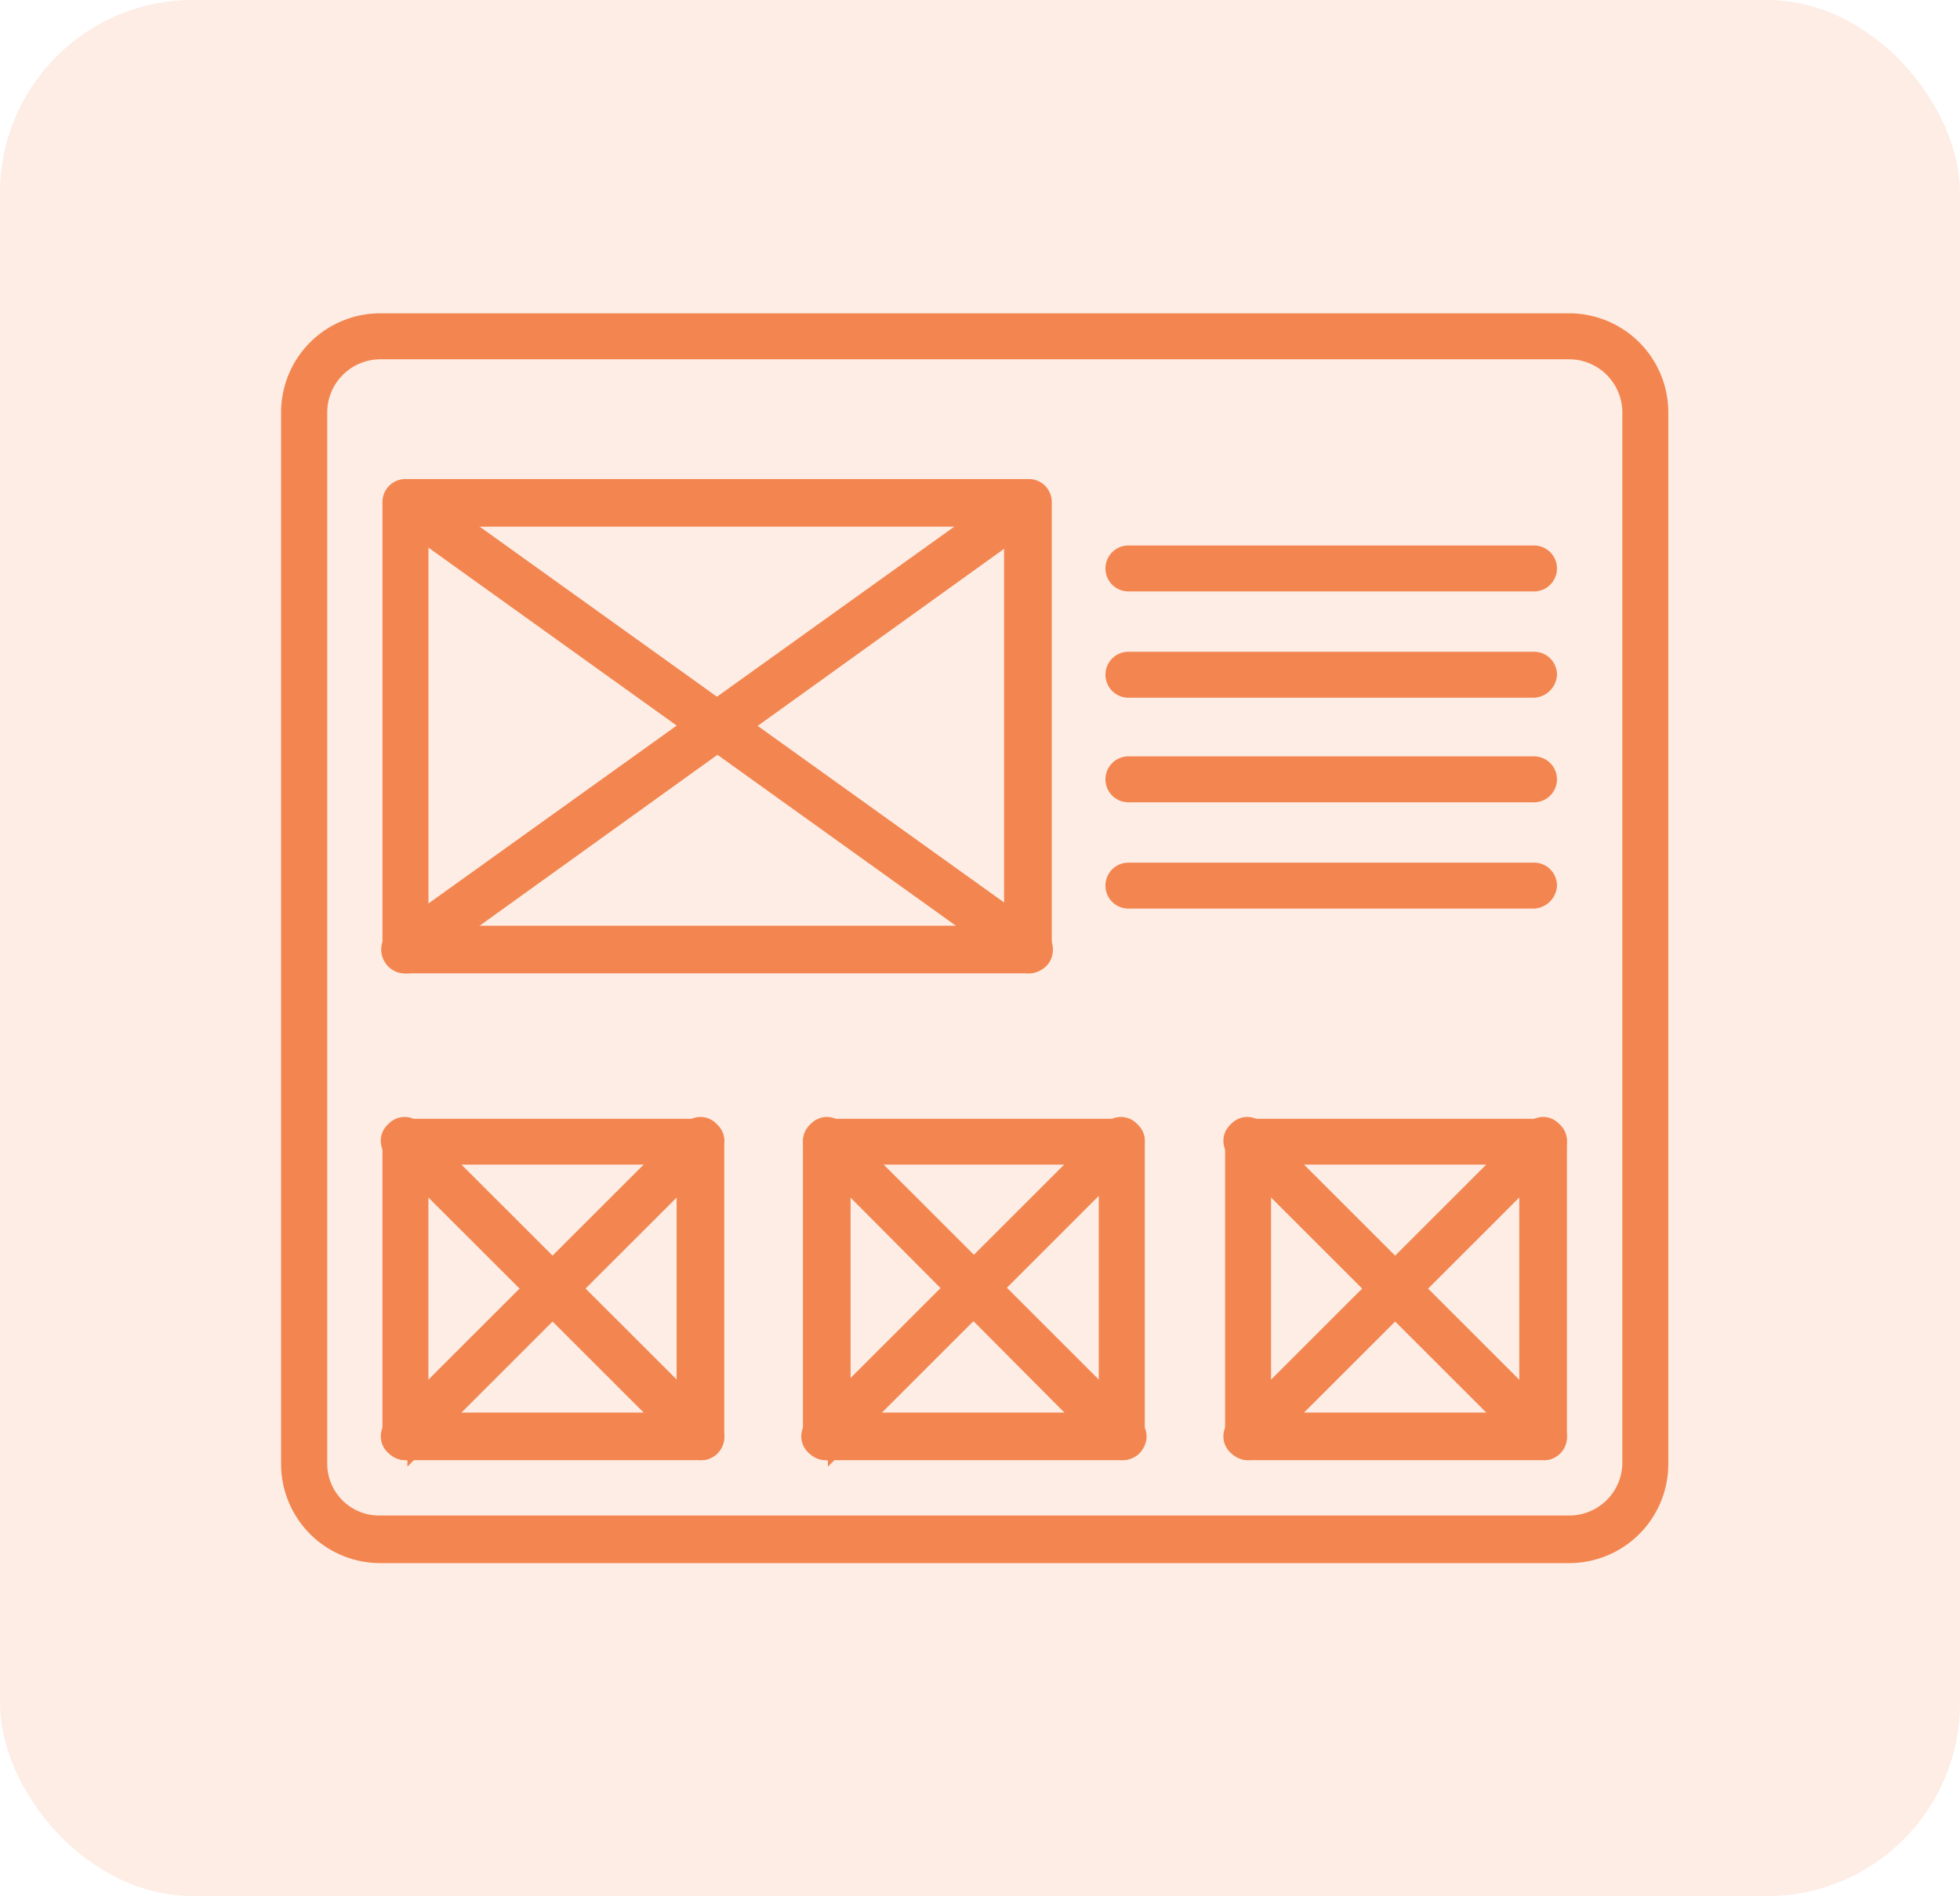 <svg xmlns="http://www.w3.org/2000/svg" width="61" height="59" viewBox="0 0 61 59">
  <g id="ic_angular-ui-ux" transform="translate(6699 -5371)">
    <g id="ic_integration" transform="translate(700)">
      <rect id="Rectangle_664" data-name="Rectangle 664" width="61" height="59" rx="6" transform="translate(-7399 5371)" fill="#f38650" opacity="0.15"/>
    </g>
    <g id="Group_162673" data-name="Group 162673" transform="translate(-22266.266 815.824)">
      <path id="Shape" d="M40.093,38.566H3.109A2.835,2.835,0,0,1,.264,35.725V3.018A2.835,2.835,0,0,1,3.109.176H40.093a2.835,2.835,0,0,1,2.845,2.842V35.725A2.835,2.835,0,0,1,40.093,38.566ZM3.109,1.106A1.908,1.908,0,0,0,1.2,3.018V35.725a1.865,1.865,0,0,0,1.914,1.86H40.093a1.9,1.9,0,0,0,1.914-1.86V3.018a1.908,1.908,0,0,0-1.914-1.912Z" transform="translate(15576 4565)" fill="#f38650" stroke="#f38650" stroke-width="0.5"/>
      <g id="Group" transform="translate(15579.381 4570.333)">
        <path id="Shape-2" data-name="Shape" d="M20.171,14.969H.774A.463.463,0,0,1,.308,14.5V.553A.463.463,0,0,1,.774.088h19.4a.463.463,0,0,1,.465.465v13.9A.477.477,0,0,1,20.171,14.969ZM1.239,13.987H19.654V1.07H1.239Z" transform="translate(-0.27 -0.088)" fill="#f38650" stroke="#f38650" stroke-width="0.5"/>
        <path id="Path" d="M.78,14.967a.471.471,0,0,1-.414-.207.49.49,0,0,1,.1-.672l19.4-13.9a.491.491,0,0,1,.673.1.49.49,0,0,1-.1.672L1.09,14.863A.38.38,0,0,1,.78,14.967Z" transform="translate(-0.276 -0.086)" fill="#f38650" stroke="#f38650" stroke-width="0.5"/>
        <path id="Path-2" data-name="Path" d="M20.169,14.967a.4.4,0,0,1-.259-.1L.513.964A.49.49,0,0,1,.41.293a.491.491,0,0,1,.672-.1l19.4,13.9a.49.49,0,0,1,.1.672A.534.534,0,0,1,20.169,14.967Z" transform="translate(-0.268 -0.086)" fill="#f38650" stroke="#f38650" stroke-width="0.5"/>
      </g>
      <g id="Group-2" data-name="Group" transform="translate(15592.454 4590.184)">
        <path id="Shape-3" data-name="Shape" d="M10.113,10.523H.906a.463.463,0,0,1-.466-.465V.861A.463.463,0,0,1,.906.4h9.207a.463.463,0,0,1,.466.465v9.2C10.63,10.317,10.423,10.523,10.113,10.523Zm-8.69-.982H9.648V1.326H1.423Z" transform="translate(-0.389 -0.344)" fill="#f38650" stroke="#f38650" stroke-width="0.5"/>
        <path id="Path-3" data-name="Path" d="M.914,10.531a.559.559,0,0,1-.362-.155.44.44,0,0,1,0-.672L9.759.507a.441.441,0,0,1,.672,0,.44.44,0,0,1,0,.672l-9.207,9.2A.313.313,0,0,1,.914,10.531Z" transform="translate(-0.396 -0.352)" fill="#f38650" stroke="#f38650" stroke-width="0.5"/>
        <path id="Path-4" data-name="Path" d="M10.113,10.531a.559.559,0,0,1-.362-.155L.6,1.179A.44.44,0,0,1,.6.507a.441.441,0,0,1,.672,0l9.207,9.2a.44.44,0,0,1,0,.672A.47.47,0,0,1,10.113,10.531Z" transform="translate(-0.389 -0.352)" fill="#f38650" stroke="#f38650" stroke-width="0.5"/>
      </g>
      <g id="Group-3" data-name="Group" transform="translate(15579.367 4590.184)">
        <g id="Group_161200" data-name="Group 161200" transform="translate(0 0)">
          <path id="Shape-4" data-name="Shape" d="M9.981,10.523H.774a.463.463,0,0,1-.466-.465V.861A.463.463,0,0,1,.774.4H9.981a.463.463,0,0,1,.466.465v9.2A.463.463,0,0,1,9.981,10.523ZM1.239,9.541H9.464V1.326H1.239Z" transform="translate(-0.257 -0.344)" fill="#f38650" stroke="#f38650" stroke-width="0.5"/>
          <path id="Path-5" data-name="Path" d="M.782,10.531a.559.559,0,0,1-.362-.155.44.44,0,0,1,0-.672L9.627.507a.441.441,0,0,1,.672,0,.44.44,0,0,1,0,.672l-9.207,9.2A.369.369,0,0,1,.782,10.531Z" transform="translate(-0.264 -0.352)" fill="#f38650" stroke="#f38650" stroke-width="0.5"/>
          <path id="Path-6" data-name="Path" d="M9.989,10.531a.559.559,0,0,1-.362-.155L.419,1.179a.44.44,0,0,1,0-.672.441.441,0,0,1,.672,0L10.3,9.7a.44.44,0,0,1,0,.672A.369.369,0,0,1,9.989,10.531Z" transform="translate(-0.264 -0.352)" fill="#f38650" stroke="#f38650" stroke-width="0.5"/>
        </g>
        <g id="Group_161201" data-name="Group 161201" transform="translate(26.225 0)">
          <path id="Shape-5" data-name="Shape" d="M9.849,10.523H.642a.463.463,0,0,1-.466-.465V.861A.463.463,0,0,1,.642.4H9.849a.463.463,0,0,1,.466.465v9.2A.463.463,0,0,1,9.849,10.523ZM1.107,9.541H9.332V1.326H1.107Z" transform="translate(-0.124 -0.344)" fill="#f38650" stroke="#f38650" stroke-width="0.5"/>
          <path id="Path-7" data-name="Path" d="M.649,10.531a.559.559,0,0,1-.362-.155.44.44,0,0,1,0-.672L9.494.507a.441.441,0,0,1,.672,0,.44.44,0,0,1,0,.672L.96,10.376A.369.369,0,0,1,.649,10.531Z" transform="translate(-0.132 -0.352)" fill="#f38650" stroke="#f38650" stroke-width="0.5"/>
          <path id="Path-8" data-name="Path" d="M9.856,10.531a.559.559,0,0,1-.362-.155L.287,1.179a.44.44,0,0,1,0-.672.441.441,0,0,1,.672,0l9.207,9.2a.44.44,0,0,1,0,.672A.369.369,0,0,1,9.856,10.531Z" transform="translate(-0.132 -0.352)" fill="#f38650" stroke="#f38650" stroke-width="0.5"/>
        </g>
      </g>
      <path id="Path-9" data-name="Path" d="M35.2,7.258H22.577a.465.465,0,1,1,0-.93H35.2a.465.465,0,1,1,0,.93Z" transform="translate(15579.808 4566.072)" fill="#f38650" stroke="#f38650" stroke-width="0.5"/>
      <path id="Path-10" data-name="Path" d="M35.2,10.074H22.577a.465.465,0,1,1,0-.93H35.2a.463.463,0,0,1,.465.465A.5.5,0,0,1,35.2,10.074Z" transform="translate(15579.808 4566.563)" fill="#f38650" stroke="#f38650" stroke-width="0.5"/>
      <path id="Path-11" data-name="Path" d="M35.2,12.846H22.577a.465.465,0,1,1,0-.93H35.2a.465.465,0,1,1,0,.93Z" transform="translate(15579.808 4567.046)" fill="#f38650" stroke="#f38650" stroke-width="0.5"/>
      <path id="Path-12" data-name="Path" d="M35.2,15.662H22.577a.465.465,0,1,1,0-.93H35.2a.463.463,0,0,1,.465.465A.5.5,0,0,1,35.2,15.662Z" transform="translate(15579.808 4567.537)" fill="#f38650" stroke="#f38650" stroke-width="0.5"/>
    </g>
  </g>
</svg>
